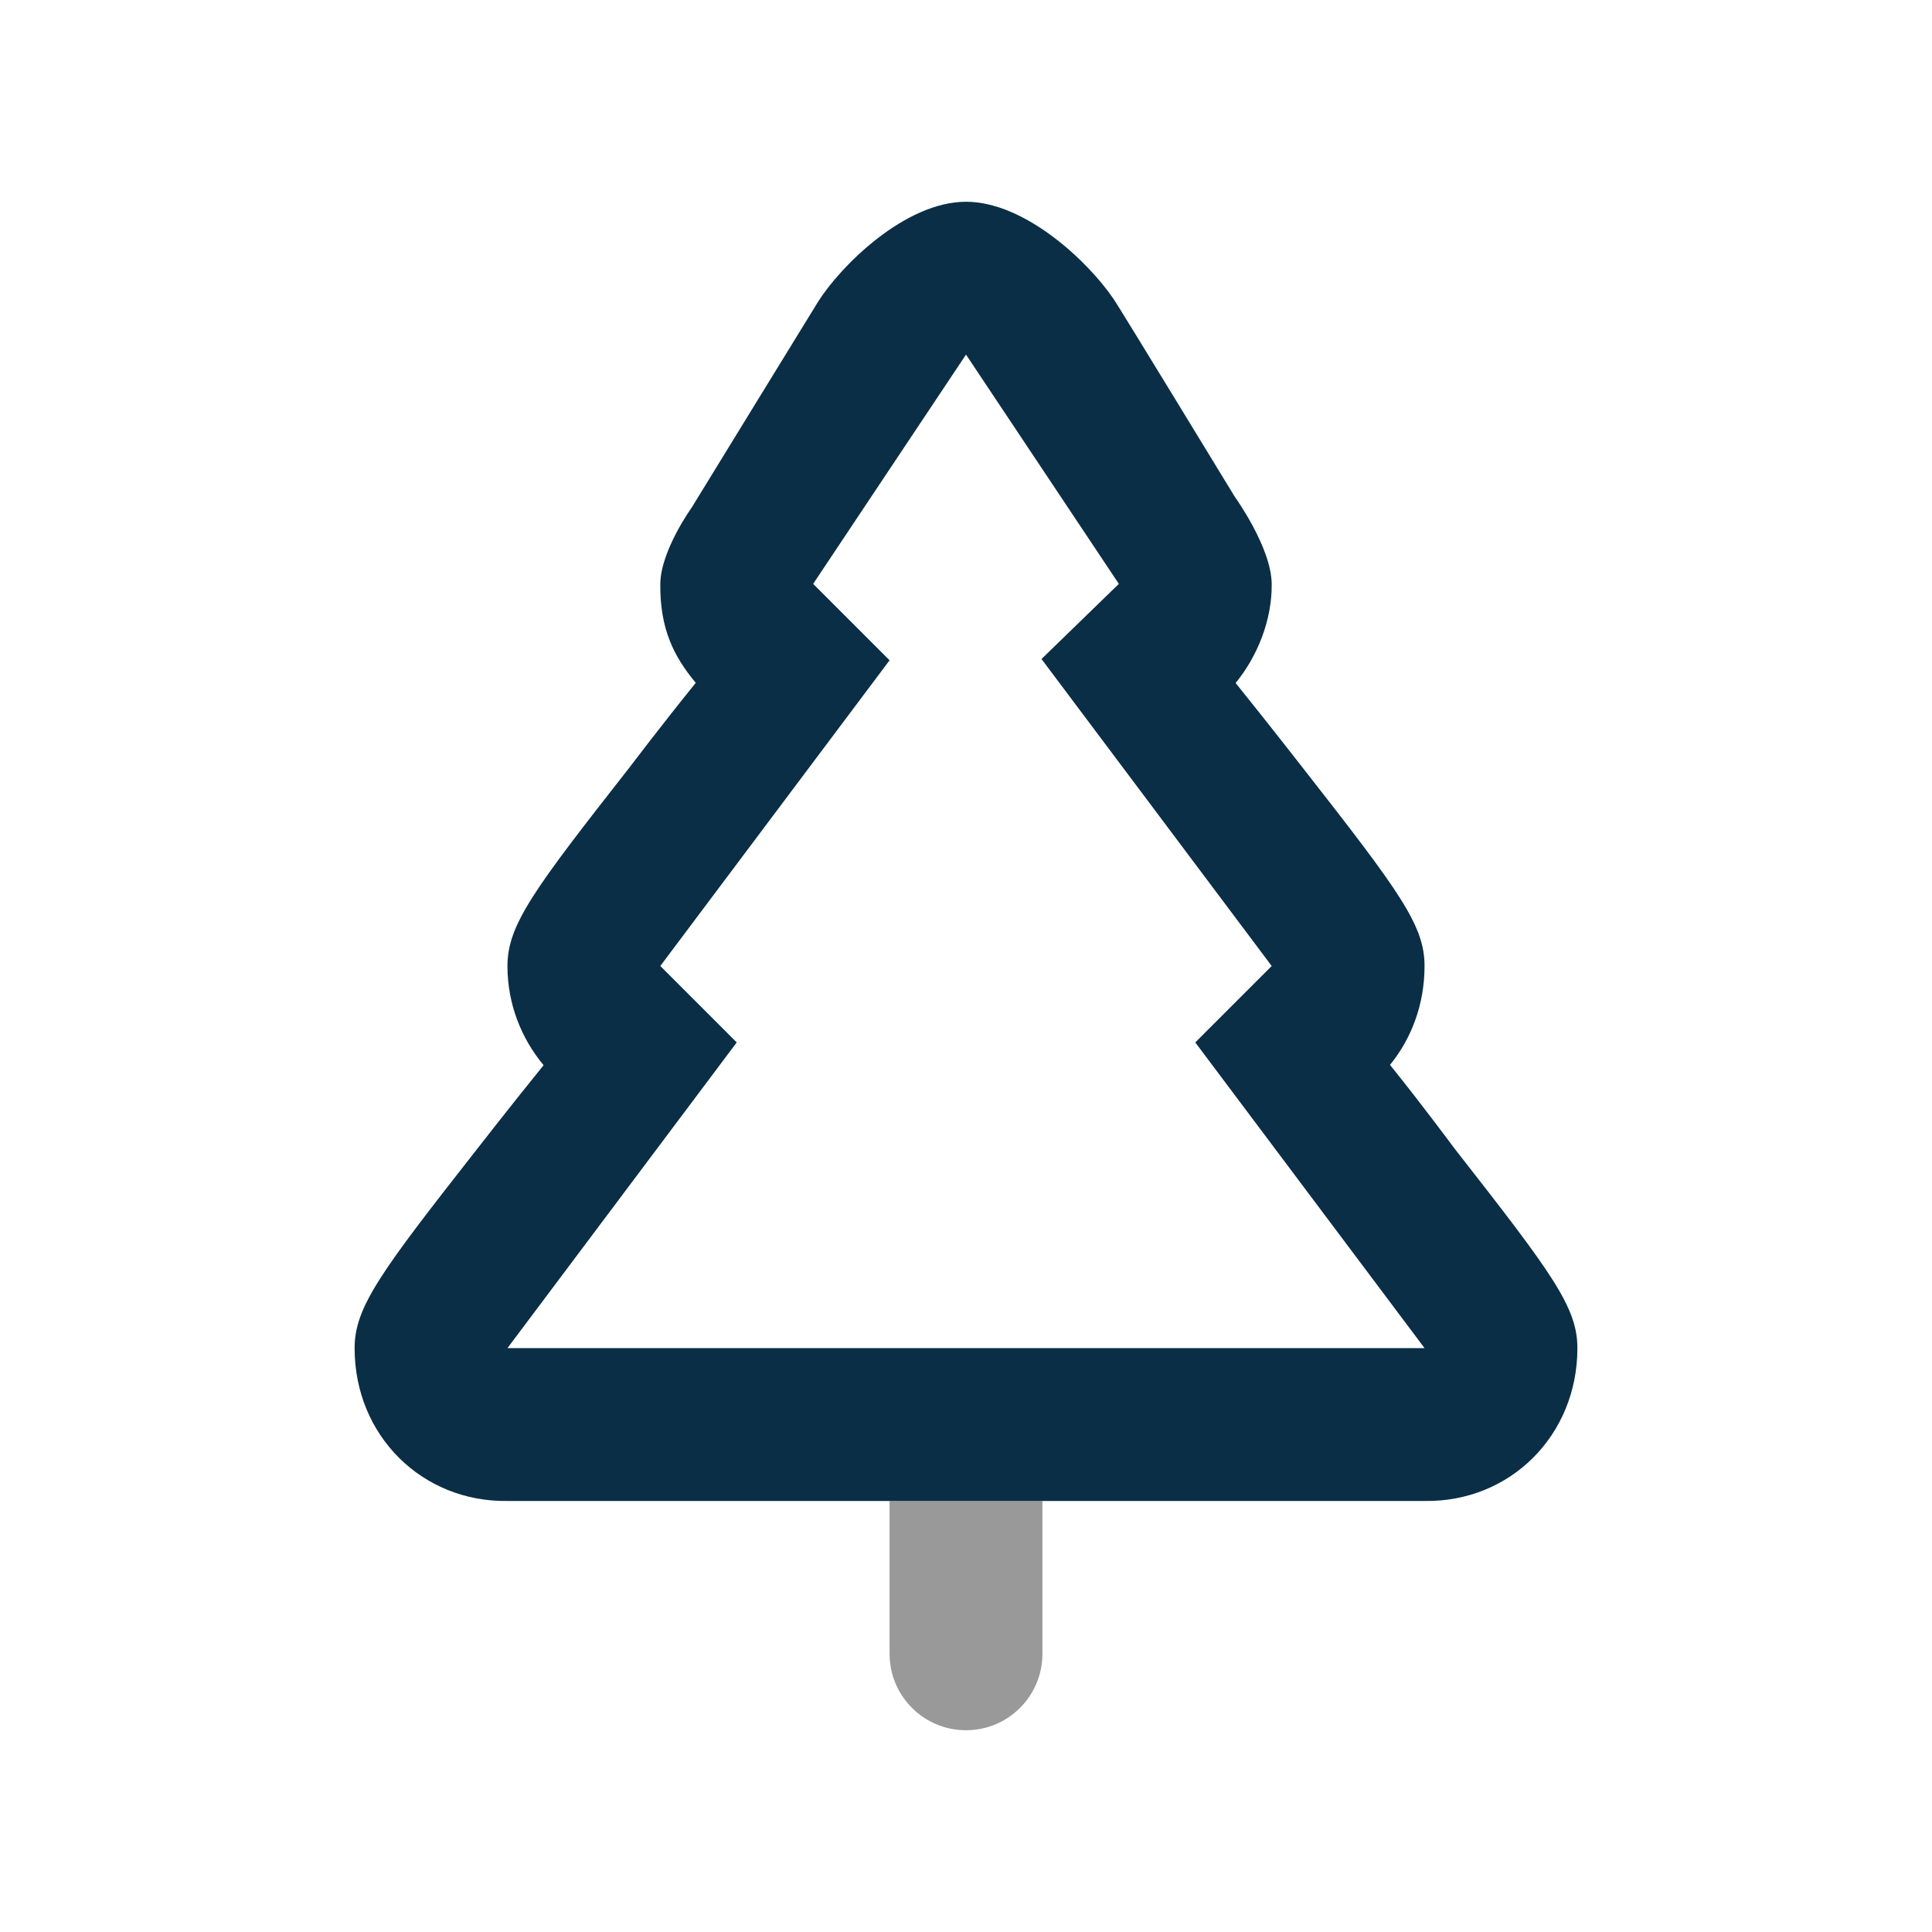 <svg width="158" height="158" viewBox="0 0 158 158" fill="none" xmlns="http://www.w3.org/2000/svg">
<g filter="url(#filter0_d_3655_22216)">
<path d="M72.75 118.75H85.25V131.25C85.25 134.702 82.452 137.5 79 137.5C75.548 137.5 72.75 134.702 72.75 131.25V118.75Z" fill="black" fill-opacity="0.4"/>
<path d="M79 12.5C74.019 12.5 68.75 17.738 66.888 20.7C66.081 22 56.581 37.487 56.581 37.487C56.581 37.487 54.025 41.031 54 43.75C53.962 47.425 55.106 49.694 56.9 51.843C54.137 55.256 51.7 58.481 51.462 58.787C43.65 68.75 41.5 71.644 41.5 75C41.5 78.144 42.662 80.962 44.456 83.112C41.694 86.525 39.2 89.731 38.962 90.037C31.15 100 29 102.893 29 106.25C29 113.45 34.569 118.856 41.5 118.75C74.835 118.75 84.579 118.75 116.5 118.75C123.512 118.862 129.006 113.368 129 106.25C129 102.931 126.987 100.194 119.037 90.037C118.812 89.75 116.425 86.5 113.675 83.087C115.444 80.925 116.5 78.106 116.5 75C116.5 71.681 114.487 68.944 106.537 58.787C106.312 58.5 103.8 55.269 101.05 51.856C102.819 49.694 104.031 46.744 104 43.75C103.969 40.756 100.981 36.625 100.981 36.625C100.981 36.625 91.675 21.35 91.106 20.506C89.031 17.413 83.837 12.5 79 12.5ZM79 25L91.5 43.75L85.175 49.894L104 75L97.75 81.25L116.5 106.25H41.5L60.25 81.25L54 75L72.75 50L66.5 43.75L79 25Z" fill="#0A2E45"/>
</g>
<defs>
<filter id="filter0_d_3655_22216" x="0" y="0" width="158" height="158" filterUnits="userSpaceOnUse" color-interpolation-filters="sRGB">
<feFlood flood-opacity="0" result="BackgroundImageFix"/>
<feColorMatrix in="SourceAlpha" type="matrix" values="0 0 0 0 0 0 0 0 0 0 0 0 0 0 0 0 0 0 127 0" result="hardAlpha"/>
<feOffset dy="4"/>
<feGaussianBlur stdDeviation="2"/>
<feComposite in2="hardAlpha" operator="out"/>
<feColorMatrix type="matrix" values="0 0 0 0 0 0 0 0 0 0 0 0 0 0 0 0 0 0 0.25 0"/>
<feBlend mode="normal" in2="BackgroundImageFix" result="effect1_dropShadow_3655_22216"/>
<feBlend mode="normal" in="SourceGraphic" in2="effect1_dropShadow_3655_22216" result="shape"/>
</filter>
</defs>
</svg>
